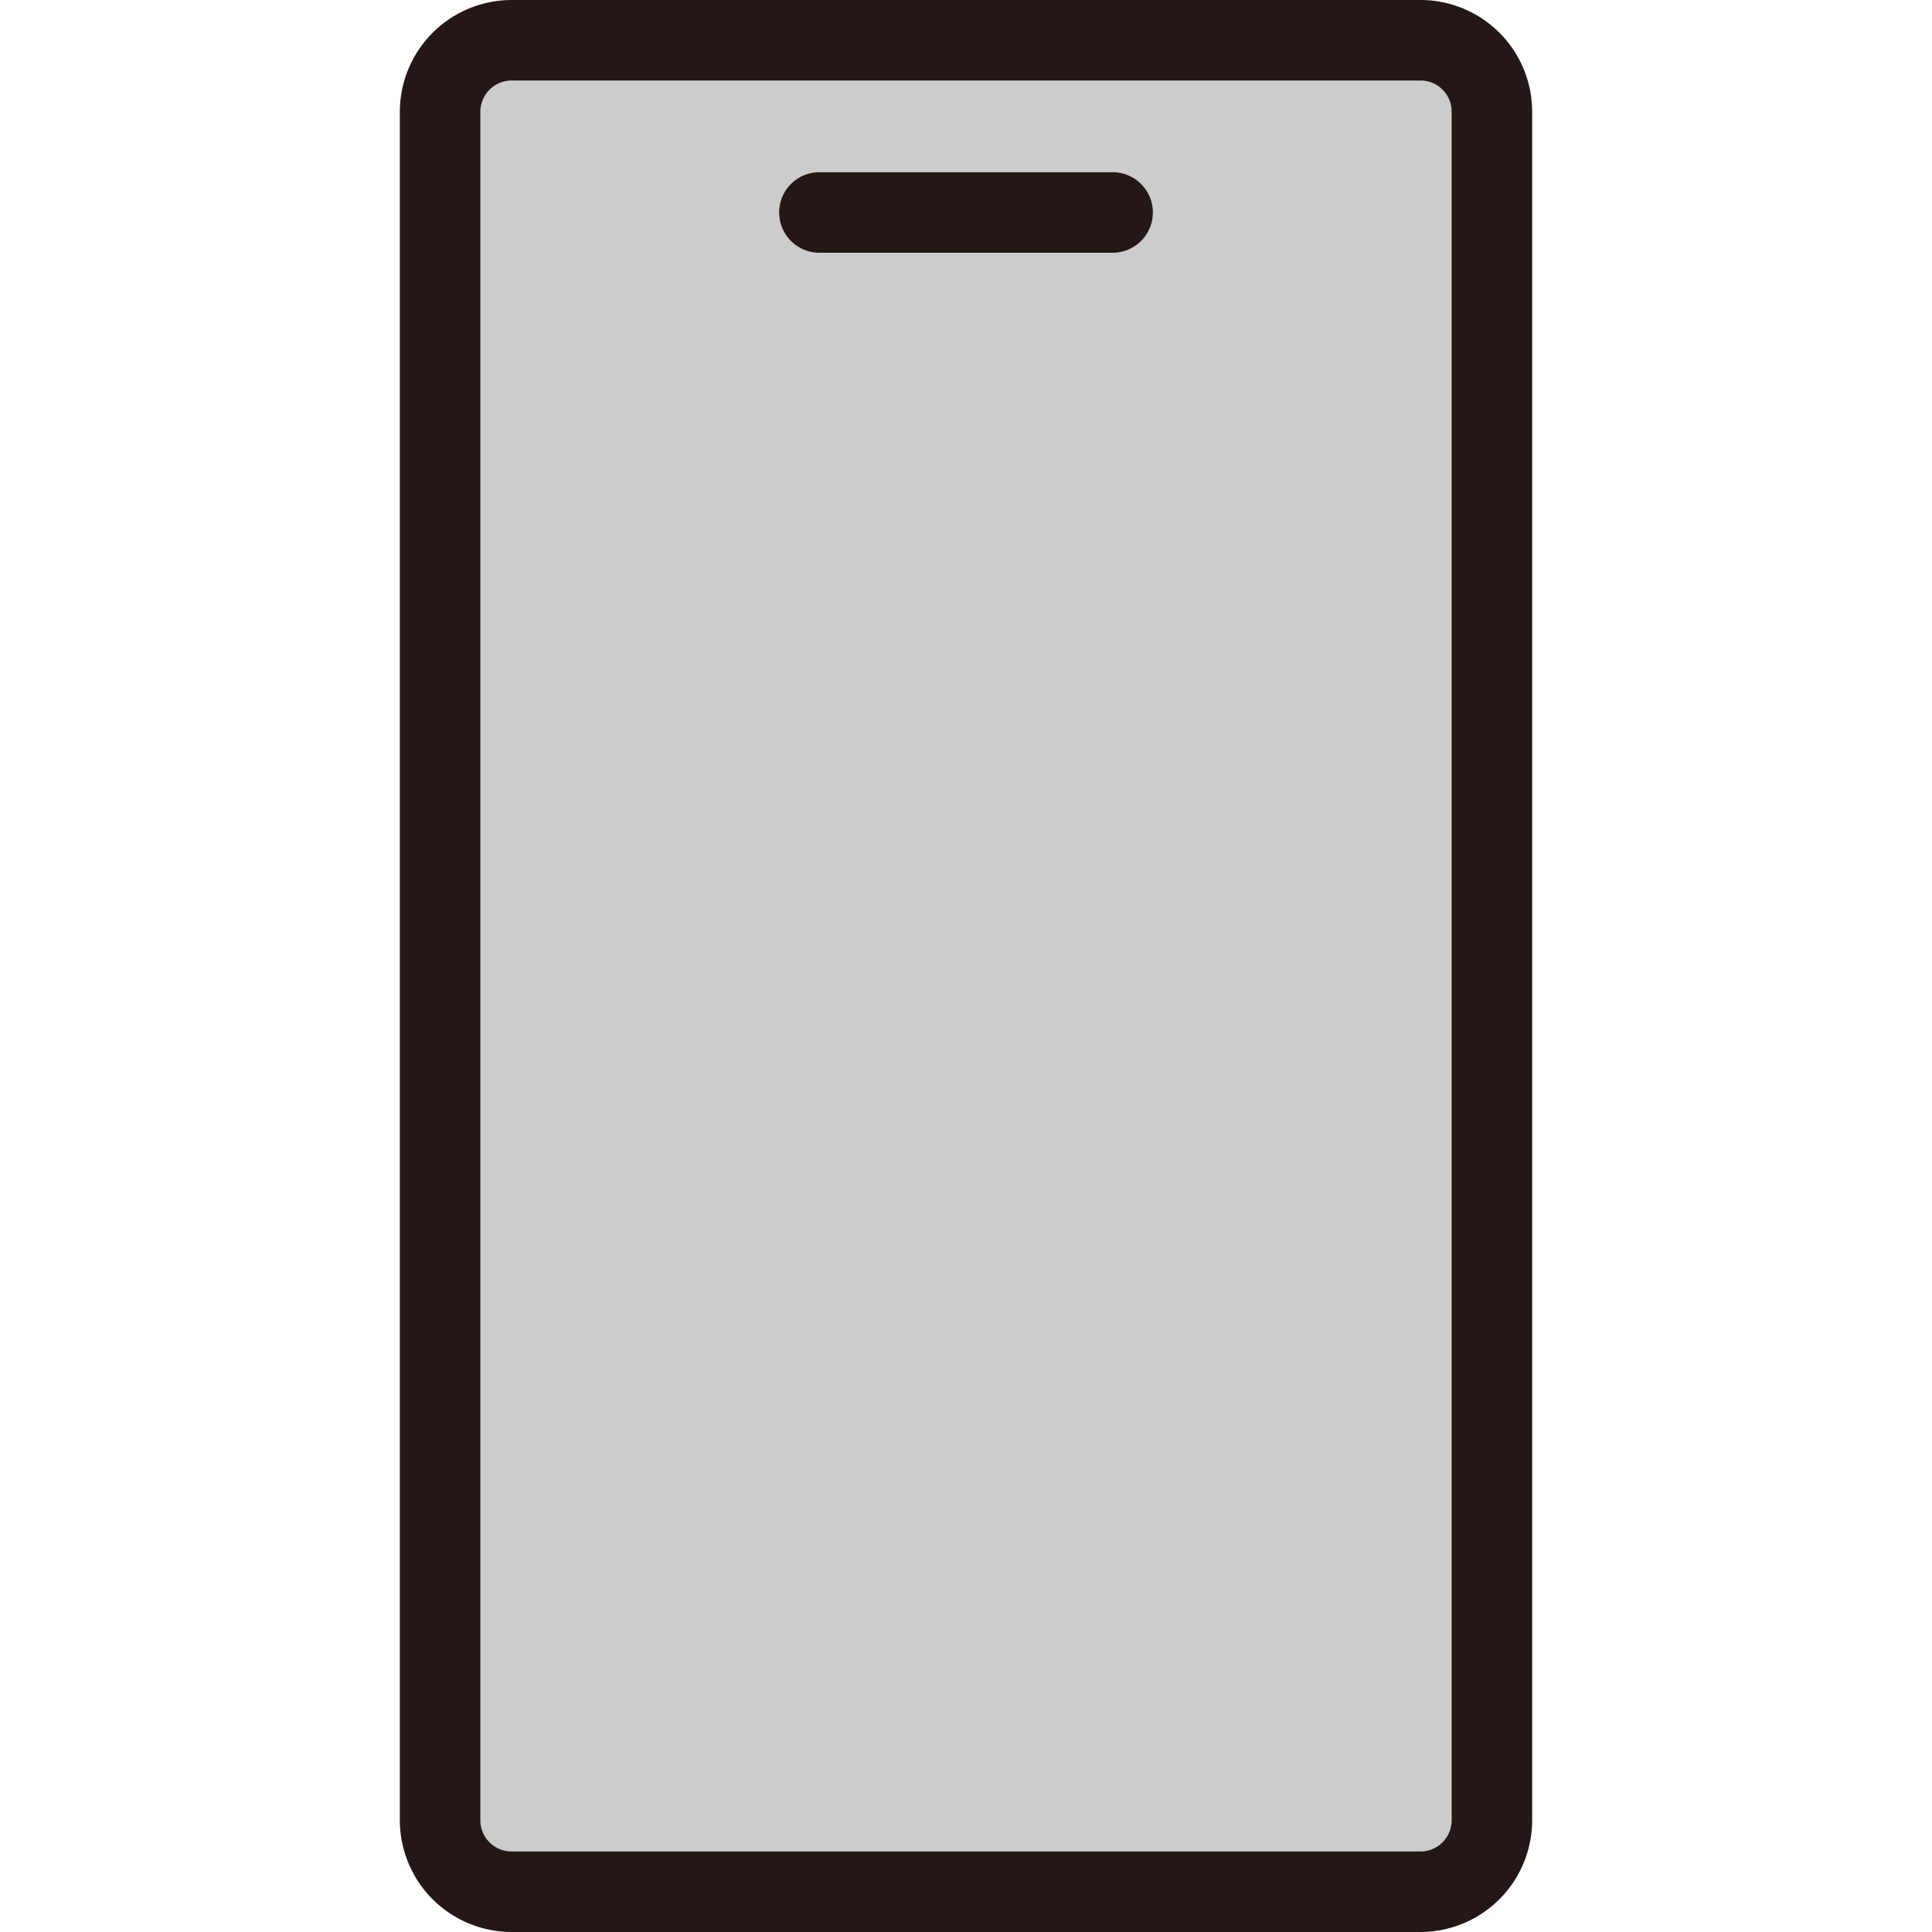 <svg id="icon-Android" xmlns="http://www.w3.org/2000/svg" xmlns:xlink="http://www.w3.org/1999/xlink" width="48" height="48" viewBox="0 0 48 48">
  <defs>
    <clipPath id="clip-path">
      <rect id="長方形_28502" data-name="長方形 28502" width="48" height="48" fill="none"/>
    </clipPath>
  </defs>
  <g id="グループ_28086" data-name="グループ 28086" clip-path="url(#clip-path)">
    <g id="グループ_28085" data-name="グループ 28085">
      <g id="グループ_28084" data-name="グループ 28084" clip-path="url(#clip-path)">
        <g id="グループ_28083" data-name="グループ 28083" opacity="0">
          <g id="グループ_28082" data-name="グループ 28082">
            <g id="グループ_28081" data-name="グループ 28081" clip-path="url(#clip-path)">
              <rect id="長方形_28499" data-name="長方形 28499" width="48" height="48" fill="#fff"/>
            </g>
          </g>
        </g>
        <path id="パス_93211" data-name="パス 93211" d="M35.291,47H12.709a1.775,1.775,0,0,1-1.775-1.775V2.775A1.775,1.775,0,0,1,12.709,1H35.291a1.775,1.775,0,0,1,1.775,1.775v42.45A1.775,1.775,0,0,1,35.291,47" transform="translate(0 0)" fill="#ccc" fill-rule="evenodd"/>
        <path id="パス_93212" data-name="パス 93212" d="M35.291,48H12.711a2.78,2.78,0,0,1-2.777-2.777V2.778A2.781,2.781,0,0,1,12.712,0H35.293a2.776,2.776,0,0,1,2.773,2.773V45.225A2.778,2.778,0,0,1,35.291,48M12.712,2a.779.779,0,0,0-.778.778V45.223a.778.778,0,0,0,.777.777h22.58a.776.776,0,0,0,.775-.775V2.773A.774.774,0,0,0,35.293,2Z" transform="translate(0)" fill="#231815"/>
        <path id="パス_93213" data-name="パス 93213" d="M27.643,6.279H20.358a1,1,0,0,1,0-2h7.285a1,1,0,0,1,0,2" transform="translate(0 0)" fill="#231815"/>
      </g>
    </g>
  </g>
</svg>
